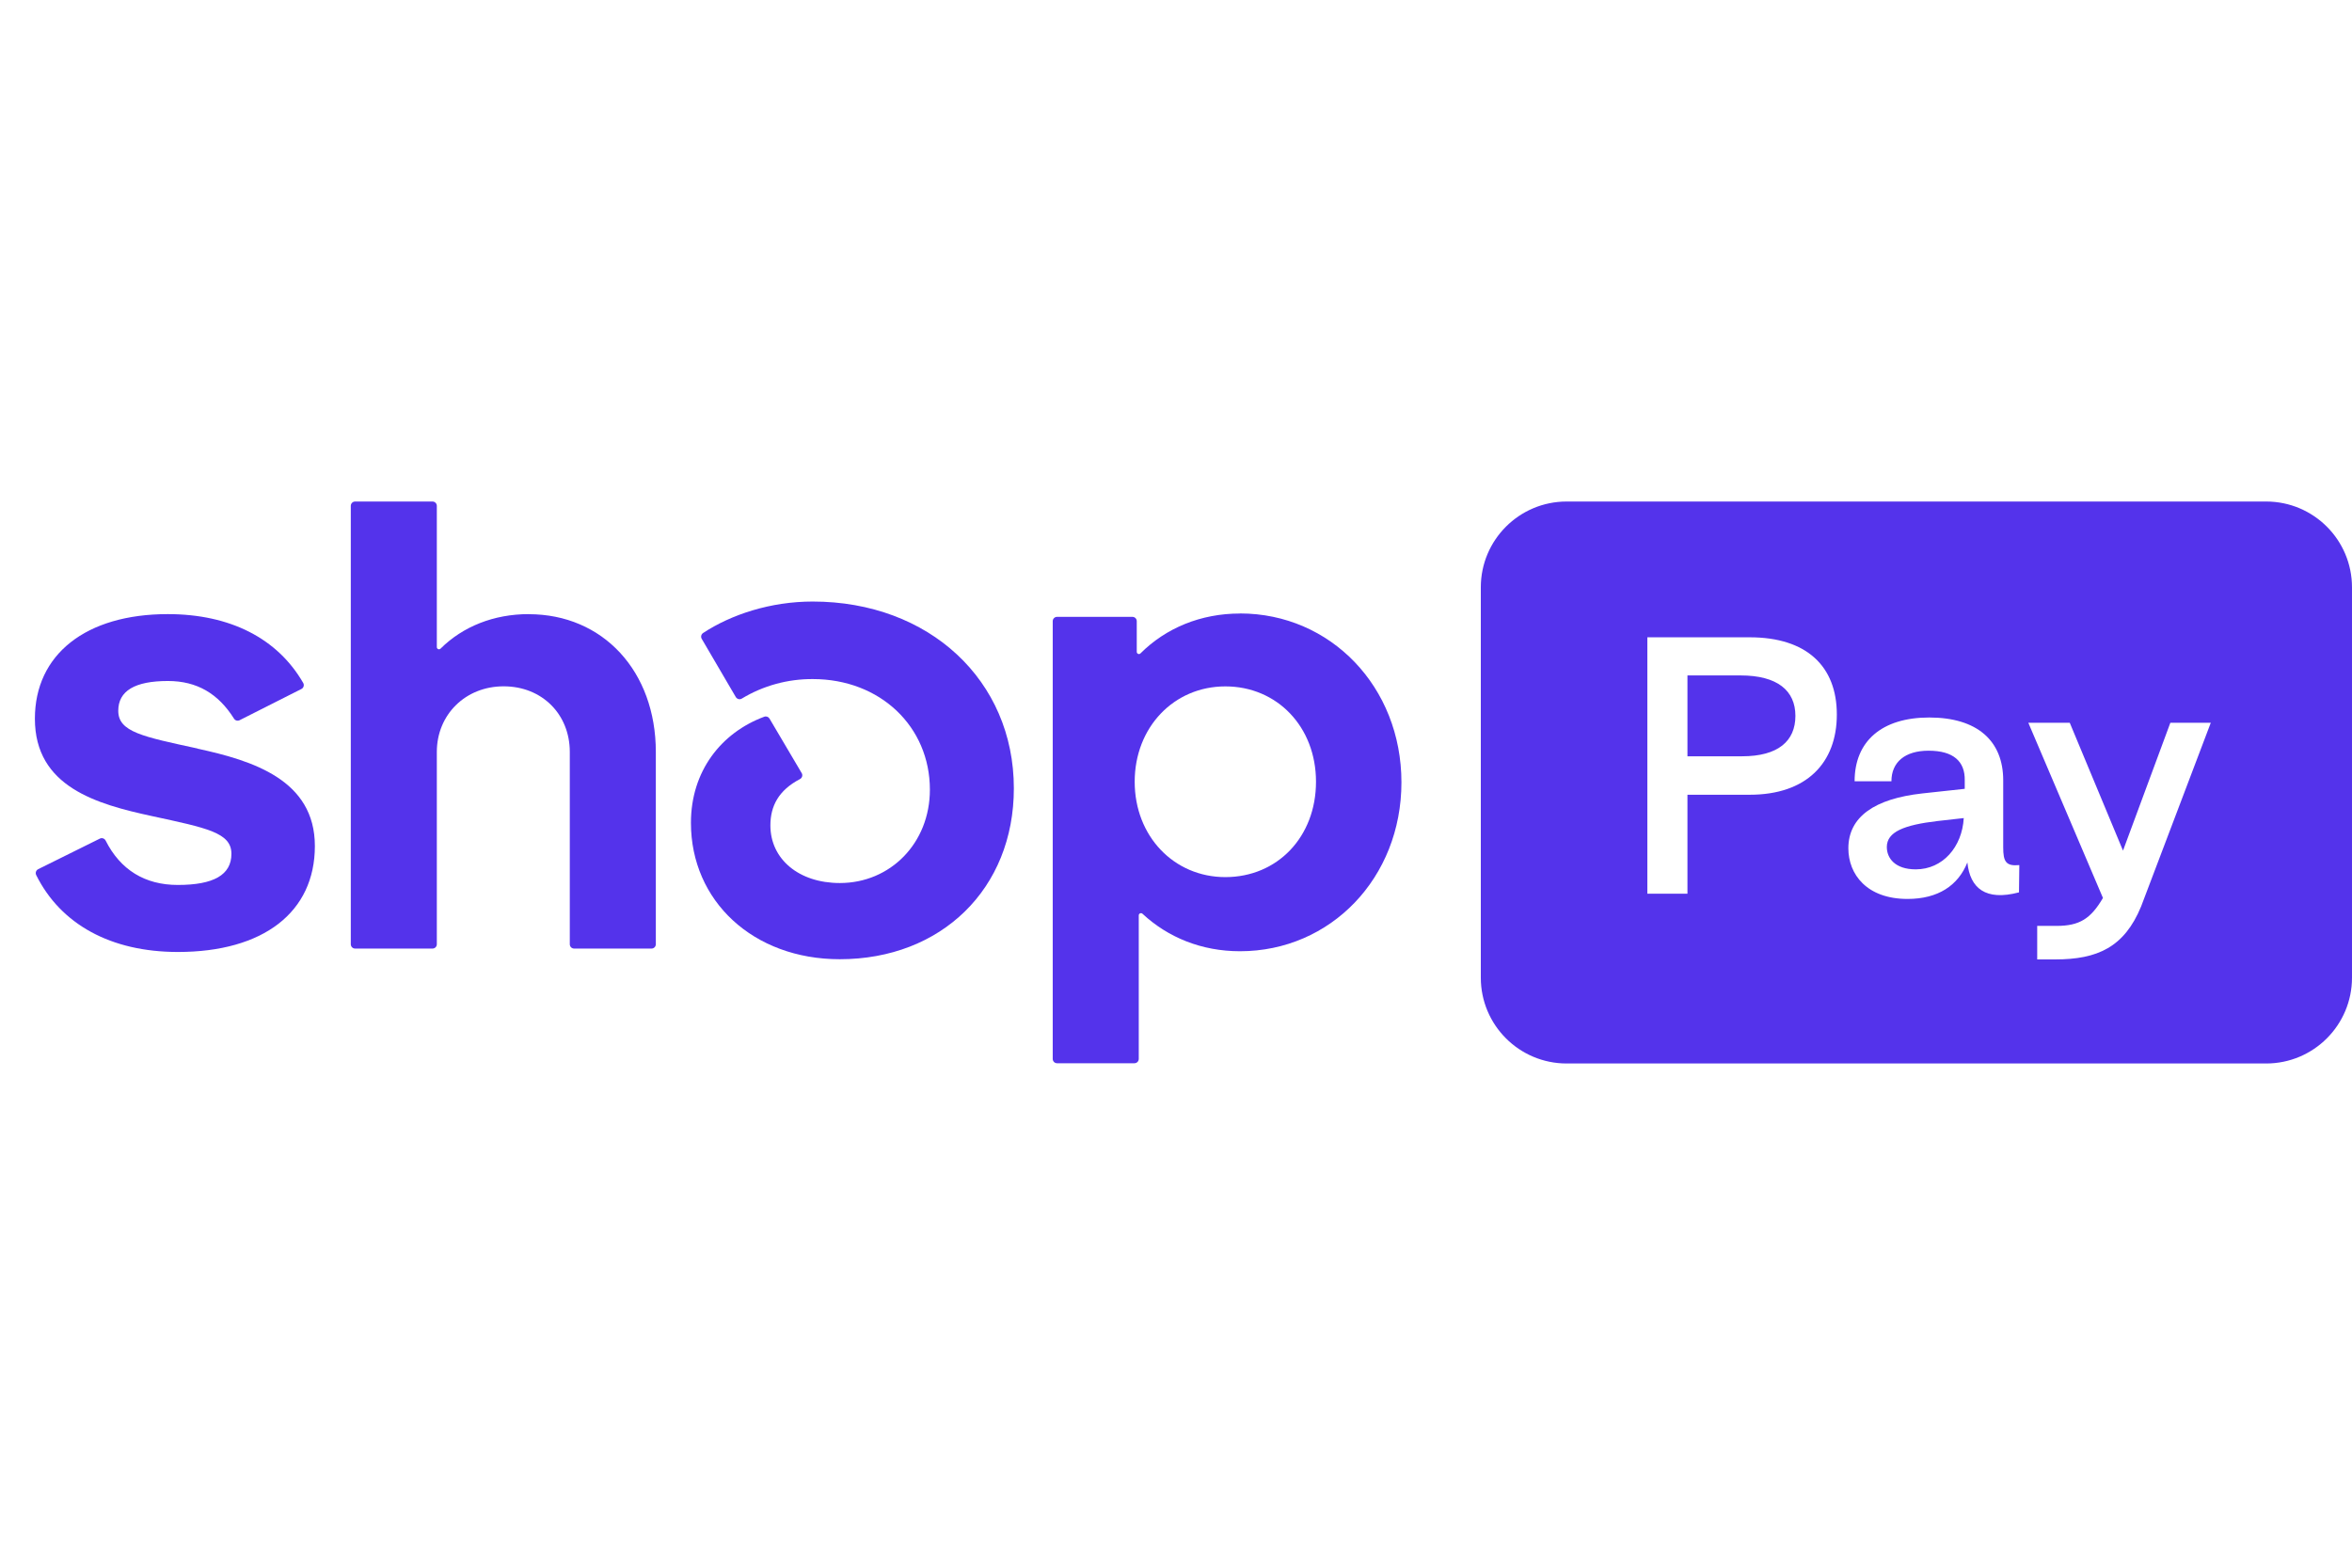 <svg width="120" height="80" viewBox="0 0 683 164" fill="none" xmlns="http://www.w3.org/2000/svg">
<path fill-rule="evenodd" clip-rule="evenodd" d="M454.942 0C441.175 0 430.015 11.16 430.015 24.927V138.295C430.015 152.062 441.175 163.222 454.942 163.222H658.072C671.839 163.222 682.999 152.062 682.999 138.295V24.927C682.999 11.16 671.839 0 658.072 0H454.942ZM490.023 113.902V85.166H508.1C524.616 85.166 533.399 75.906 533.399 61.872C533.399 47.838 524.616 39.437 508.1 39.437H478.376V113.902H490.023ZM490.023 50.511H505.427C516.119 50.511 521.37 54.903 521.37 62.254C521.37 69.605 516.31 73.996 505.904 73.996H490.023V50.511ZM553.933 115.429C562.811 115.429 568.635 111.515 571.308 104.832C572.071 112.279 576.558 116.098 586.296 113.52L586.391 105.596C582.477 105.978 581.714 104.546 581.714 100.441V80.966C581.714 69.509 574.172 62.731 560.233 62.731C546.486 62.731 538.562 69.605 538.562 81.252H549.255C549.255 75.715 553.169 72.373 560.042 72.373C567.298 72.373 570.639 75.524 570.544 80.966V83.448L558.229 84.784C544.386 86.312 536.748 91.562 536.748 100.727C536.748 108.269 542.095 115.429 553.933 115.429ZM556.319 106.837C550.305 106.837 547.918 103.591 547.918 100.345C547.918 95.954 552.882 93.949 562.62 92.803L570.257 91.944C569.78 100.345 564.148 106.837 556.319 106.837ZM621.754 117.625C616.885 129.463 609.057 132.995 596.837 132.995H591.586V123.258H597.219C603.902 123.258 607.148 121.157 610.68 115.143L589.009 64.259H601.038L616.504 101.396L630.251 64.259H641.993L621.754 117.625Z" fill="#5433EB"/>
<path d="M57.395 71.745C41.447 68.285 34.343 66.931 34.343 60.786C34.343 55.006 39.151 52.127 48.766 52.127C57.223 52.127 63.404 55.823 67.954 63.064C68.298 63.623 69.006 63.816 69.586 63.515L87.529 54.448C88.173 54.125 88.409 53.309 88.044 52.686C80.597 39.772 66.838 32.703 48.723 32.703C24.92 32.703 10.132 44.435 10.132 63.085C10.132 82.896 28.14 87.903 44.109 91.362C60.077 94.822 67.203 96.175 67.203 102.32C67.203 108.466 62.009 111.366 51.642 111.366C42.07 111.366 34.965 106.983 30.672 98.474C30.351 97.851 29.599 97.593 28.977 97.916L11.076 106.79C10.454 107.112 10.196 107.864 10.518 108.509C17.623 122.797 32.196 130.833 51.664 130.833C76.454 130.833 91.436 119.295 91.436 100.064C91.436 80.834 73.342 75.247 57.395 71.787V71.745Z" fill="#5433EB"/>
<path d="M153.551 32.703C143.377 32.703 134.384 36.313 127.924 42.737C127.516 43.124 126.85 42.845 126.85 42.286V1.268C126.85 0.559 126.292 0 125.584 0H103.133C102.425 0 101.867 0.559 101.867 1.268V128.578C101.867 129.287 102.425 129.845 103.133 129.845H125.584C126.292 129.845 126.85 129.287 126.85 128.578V72.733C126.85 61.947 135.114 53.674 146.253 53.674C157.393 53.674 165.463 61.775 165.463 72.733V128.578C165.463 129.287 166.021 129.845 166.729 129.845H189.18C189.889 129.845 190.447 129.287 190.447 128.578V72.733C190.447 49.27 175.079 32.725 153.551 32.725V32.703Z" fill="#5433EB"/>
<path d="M235.991 29.05C223.8 29.05 212.381 32.789 204.182 38.182C203.624 38.548 203.431 39.3 203.774 39.88L213.669 56.79C214.034 57.392 214.806 57.607 215.407 57.241C221.632 53.481 228.758 51.526 236.034 51.569C255.63 51.569 270.032 65.406 270.032 83.692C270.032 99.27 258.506 110.808 243.889 110.808C231.977 110.808 223.714 103.868 223.714 94.07C223.714 88.462 226.096 83.864 232.299 80.619C232.943 80.275 233.179 79.48 232.793 78.857L223.456 63.043C223.156 62.527 222.512 62.291 221.932 62.506C209.419 67.147 200.641 78.32 200.641 93.318C200.641 116.008 218.691 132.94 243.868 132.94C273.273 132.94 294.414 112.549 294.414 83.305C294.414 51.956 269.817 29.05 235.991 29.05Z" fill="#5433EB"/>
<path d="M360.069 32.531C348.714 32.531 338.584 36.721 331.179 44.113C330.771 44.521 330.106 44.22 330.106 43.661V34.766C330.106 34.057 329.548 33.498 328.839 33.498H306.968C306.26 33.498 305.702 34.057 305.702 34.766V161.882C305.702 162.591 306.26 163.15 306.968 163.15H329.419C330.127 163.15 330.685 162.591 330.685 161.882V120.198C330.685 119.639 331.351 119.36 331.758 119.725C339.142 126.601 348.908 130.619 360.09 130.619C386.426 130.619 406.966 109.282 406.966 81.564C406.966 53.846 386.404 32.51 360.09 32.51L360.069 32.531ZM355.84 109.089C340.859 109.089 329.505 97.164 329.505 81.392C329.505 65.621 340.837 53.696 355.84 53.696C370.843 53.696 382.155 65.427 382.155 81.392C382.155 97.357 370.994 109.089 355.819 109.089H355.84Z" fill="#5433EB"/>
</svg>

